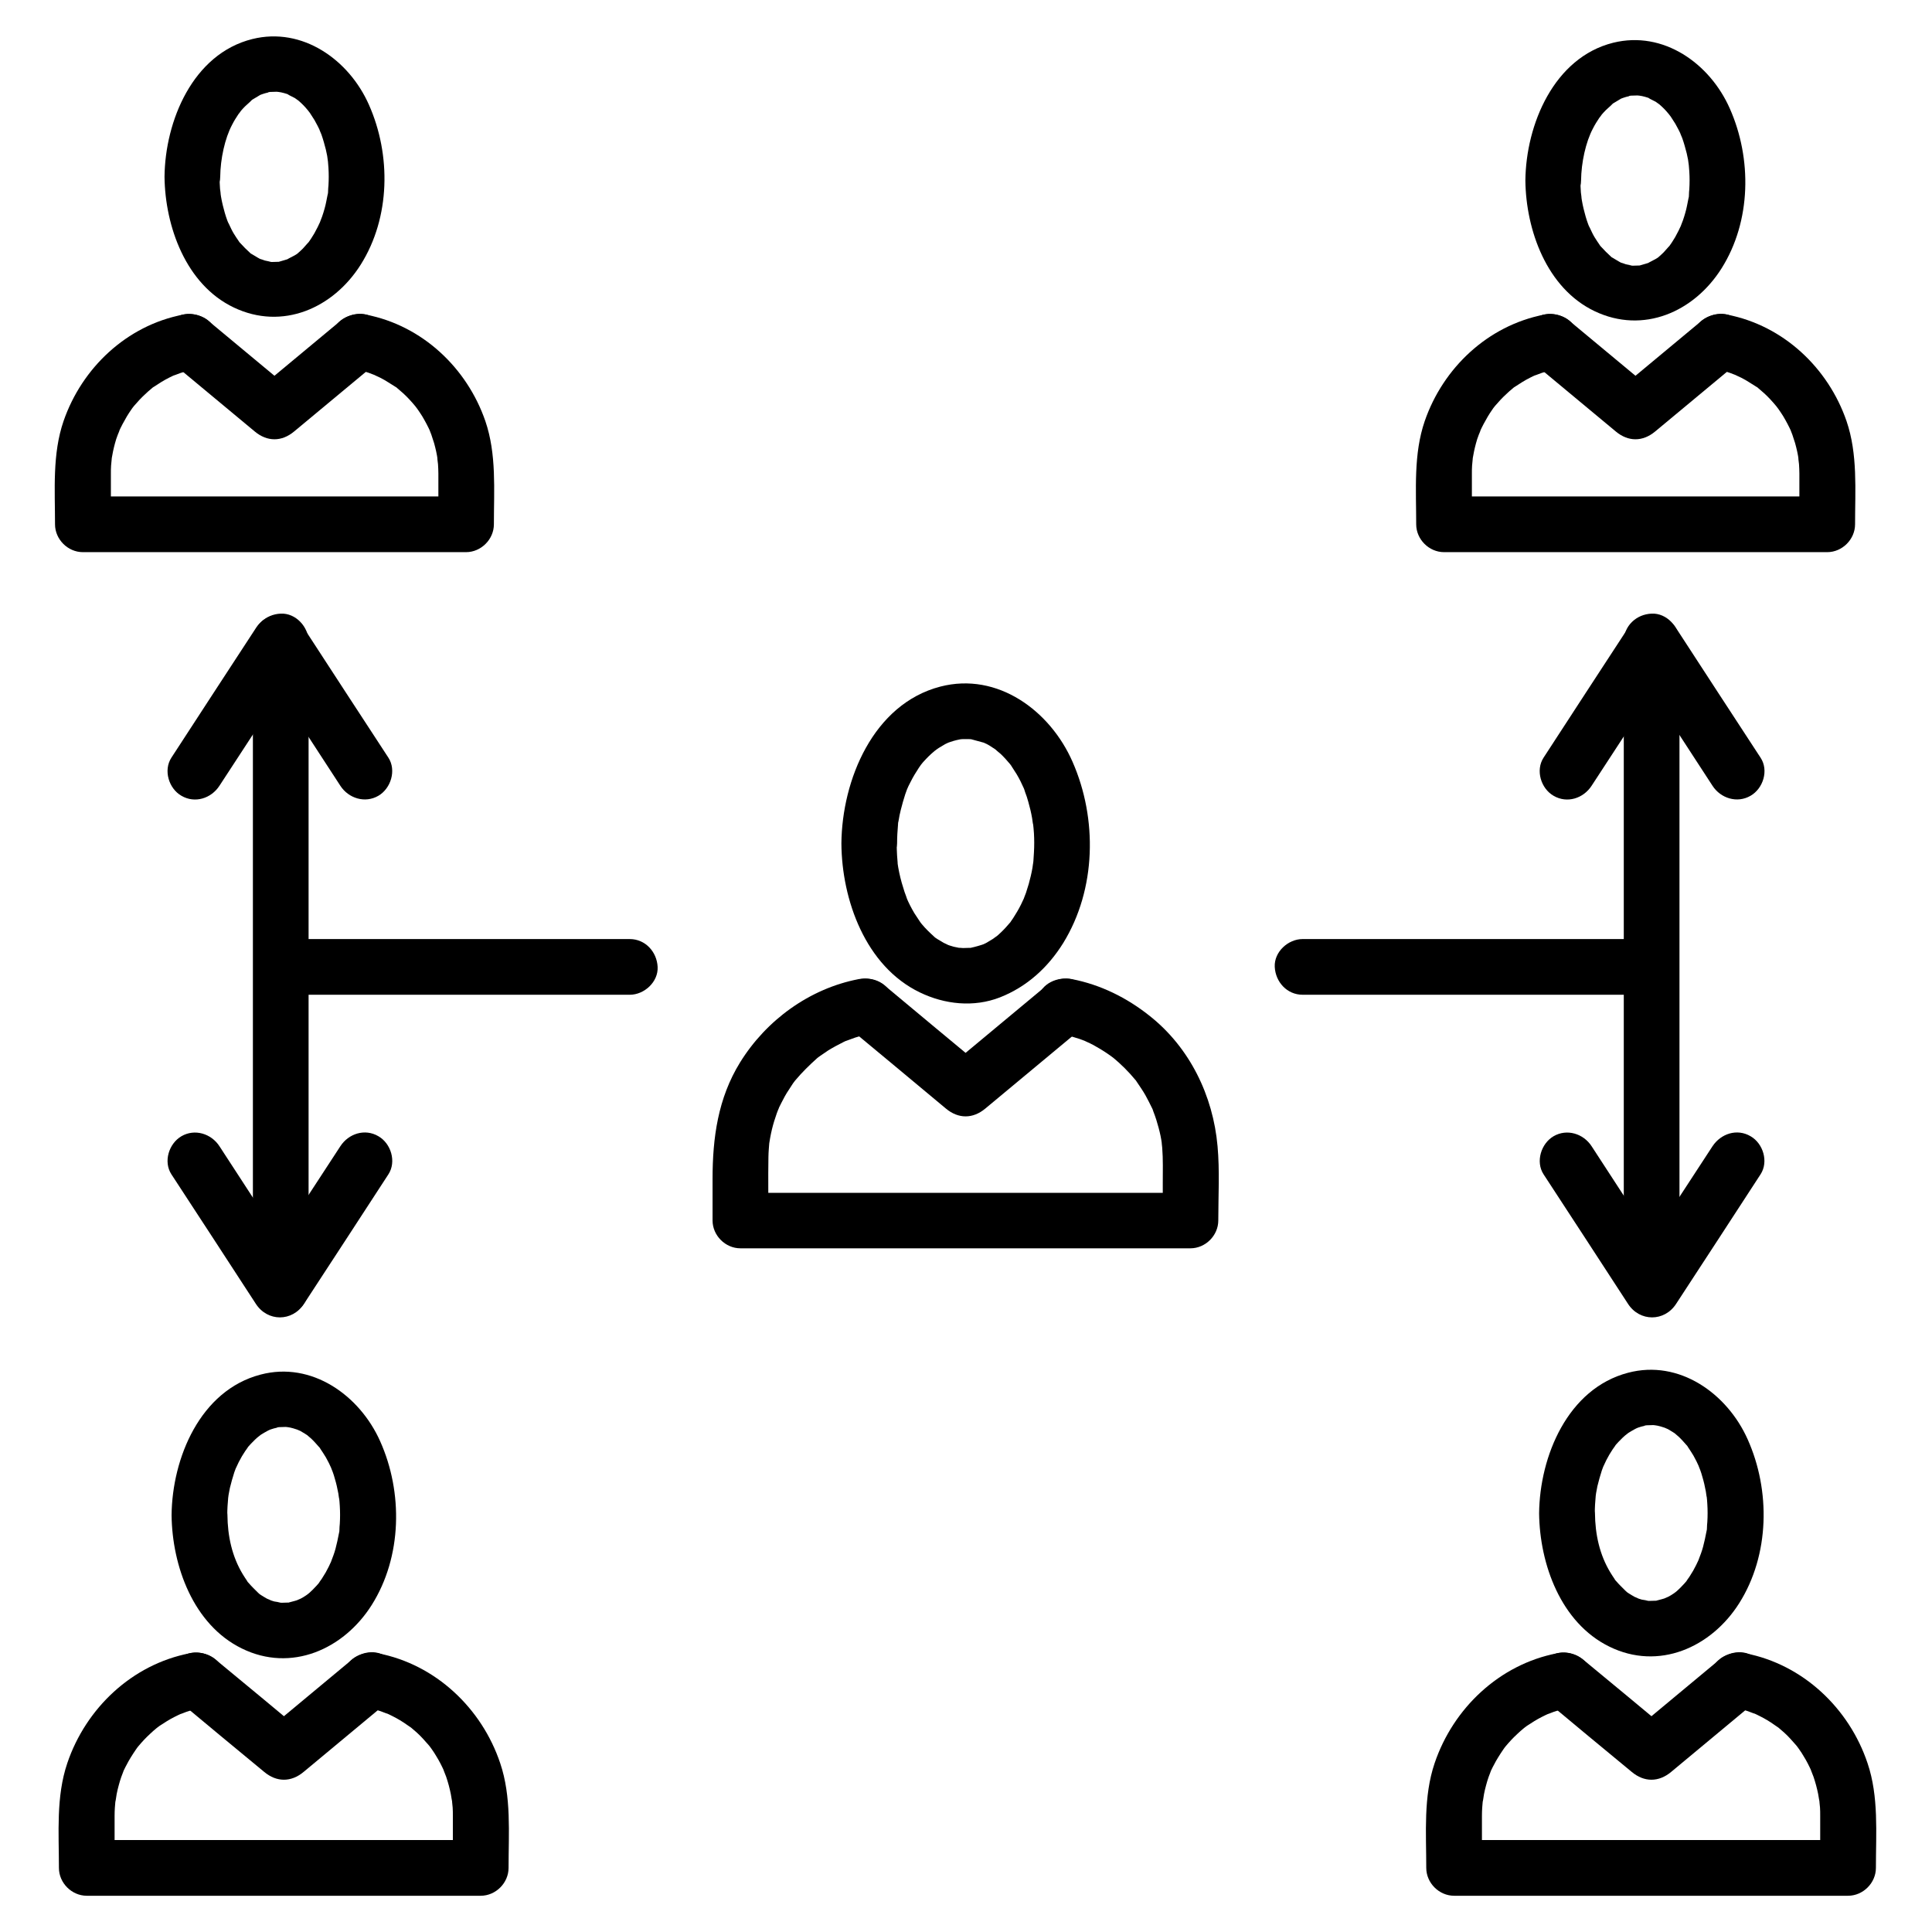 <?xml version="1.0" encoding="UTF-8"?>
<!-- Uploaded to: ICON Repo, www.iconrepo.com, Generator: ICON Repo Mixer Tools -->
<svg fill="#000000" width="800px" height="800px" version="1.1" viewBox="144 144 512 512" xmlns="http://www.w3.org/2000/svg">
 <g>
  <path d="m366.98 367.53c0.098 14.957 6.394 32.52 20.762 39.457 6.594 3.199 14.316 4.035 21.254 1.328 7.133-2.805 12.742-7.922 16.777-14.414 8.758-14.219 9.102-32.914 2.461-48.02-5.902-13.48-19.828-23.863-35.031-19.926-17.809 4.625-26.074 24.797-26.223 41.574-0.051 3.836 3.394 7.578 7.379 7.379 4.035-0.195 7.332-3.246 7.379-7.379 0-1.672 0.098-3.344 0.246-5.019 0.098-0.887 0-0.098-0.051 0.098 0.051-0.395 0.098-0.738 0.195-1.082 0.148-0.984 0.344-1.918 0.59-2.902 0.344-1.379 0.738-2.754 1.18-4.133 0.098-0.344 0.887-2.363 0.395-1.133 0.297-0.738 0.641-1.426 1.031-2.164 0.641-1.277 1.379-2.508 2.164-3.691 0.246-0.395 1.133-1.574 0.344-0.543 0.492-0.641 1.031-1.277 1.625-1.871 0.836-0.887 1.723-1.672 2.656-2.461-1.082 0.934 0.148-0.098 0.641-0.395 0.543-0.344 1.133-0.688 1.723-1.031 0.641-0.344 1.477-0.641 0.297-0.195 0.641-0.246 1.23-0.441 1.871-0.641 0.543-0.148 1.082-0.297 1.625-0.395 0.297-0.051 0.543-0.098 0.836-0.148-0.934 0.148-0.934 0.098 0 0.051h1.723c0.297 0 0.59 0.051 0.836 0.051-0.098 0-1.379-0.297-0.59-0.098 1.23 0.344 2.508 0.688 3.789 1.031 0.789 0.195-0.395-0.148-0.441-0.195 0.344 0.195 0.688 0.344 1.031 0.492 0.492 0.246 0.984 0.543 1.477 0.887 0.492 0.297 0.984 0.641 1.426 0.984-1.23-0.887 0.344 0.344 0.789 0.738 0.887 0.836 1.723 1.77 2.508 2.707 0.195 0.246 0.789 1.133 0 0 0.195 0.246 0.395 0.492 0.543 0.789 0.395 0.641 0.836 1.277 1.23 1.918 0.738 1.23 1.379 2.559 1.969 3.887 0.344 0.789-0.051-0.051-0.098-0.195 0.148 0.344 0.246 0.641 0.344 0.984 0.344 0.887 0.641 1.77 0.887 2.707 0.395 1.379 0.738 2.805 0.984 4.231 0.051 0.344 0.344 2.508 0.246 1.379 0.098 0.887 0.195 1.77 0.246 2.656 0.098 1.672 0.098 3.394 0 5.066-0.051 0.789-0.098 1.523-0.148 2.312 0 0-0.148 1.277-0.051 0.543 0.098-0.789-0.195 1.082-0.195 1.23-0.246 1.426-0.59 2.856-0.984 4.281-0.246 0.789-0.492 1.574-0.738 2.363-0.148 0.344-0.887 2.312-0.395 1.133-0.59 1.328-1.23 2.656-1.969 3.887-0.344 0.543-0.688 1.133-1.031 1.672-0.195 0.246-0.344 0.543-0.543 0.789-1.082 1.672 0.543-0.59-0.195 0.297-0.789 0.934-1.625 1.871-2.508 2.707-0.492 0.492-1.031 0.934-1.574 1.379 1.031-0.934-0.148 0.098-0.641 0.395-0.543 0.344-1.133 0.688-1.723 1.031-0.641 0.344-1.477 0.641-0.297 0.195-1.23 0.441-2.461 0.789-3.789 1.082-1.379 0.297 1.133 0-0.297 0-0.59 0-1.133 0.051-1.723 0.051-0.344 0-0.789-0.098-1.133-0.051 0.051 0 1.379 0.297 0.59 0.098-0.641-0.148-1.277-0.246-1.918-0.395-0.738-0.195-1.426-0.441-2.117-0.688 1.379 0.492 0-0.051-0.543-0.344-0.59-0.344-1.18-0.688-1.723-1.031-0.344-0.195-0.641-0.441-0.934-0.688 0.492 0.344 0.688 0.59 0.098 0.051-1.133-1.031-2.215-2.066-3.199-3.246-0.195-0.246-0.395-0.492-0.59-0.738 0.441 0.543 0.395 0.543 0-0.051-0.441-0.738-0.984-1.426-1.426-2.164-0.789-1.328-1.523-2.754-2.117-4.184 0.492 1.18-0.344-1.082-0.492-1.477-0.246-0.789-0.492-1.574-0.738-2.41-0.492-1.77-0.887-3.59-1.133-5.41 0 0.148 0.098 0.984 0.051 0.098-0.051-0.641-0.098-1.277-0.148-1.918-0.051-1.031-0.098-2.066-0.098-3.102-0.051-3.836-3.394-7.578-7.379-7.379-3.879 0.133-7.273 3.184-7.273 7.316z"/>
  <path d="m424.3 417.81c1.328 0.246 2.609 0.543 3.887 0.934 0.641 0.195 1.277 0.395 1.918 0.59 0.297 0.098 0.641 0.246 0.934 0.344 0.148 0.051 1.379 0.543 0.641 0.246-0.641-0.246 0.934 0.441 1.23 0.59 0.59 0.297 1.18 0.59 1.723 0.934 1.328 0.738 2.609 1.574 3.836 2.461 0.246 0.195 0.543 0.395 0.789 0.59-0.098-0.098-0.836-0.688-0.195-0.148 0.492 0.441 0.984 0.836 1.477 1.277 1.031 0.934 2.066 1.969 3 3 0.441 0.492 0.836 0.984 1.277 1.477 0.887 1.031-0.344-0.543 0.441 0.59 0.789 1.18 1.625 2.363 2.312 3.59 0.641 1.133 1.23 2.363 1.82 3.543 0.344 0.789-0.051-0.098-0.098-0.246 0.148 0.297 0.246 0.641 0.344 0.934 0.297 0.738 0.543 1.477 0.789 2.215 0.441 1.426 0.836 2.856 1.133 4.281 0.148 0.688 0.246 1.379 0.344 2.016 0.148 0.887 0-0.098-0.051-0.246 0.051 0.441 0.098 0.934 0.148 1.379 0.246 3.102 0.148 6.199 0.148 9.297v10.035l7.379-7.379h-40.297-64.207-14.762l7.379 7.379c0-5.609-0.098-11.219 0-16.828 0-0.688 0.051-1.426 0.098-2.117 0-0.344 0.195-2.117 0.098-1.477s0.195-1.082 0.246-1.426c0.148-0.789 0.297-1.574 0.492-2.363 0.344-1.426 0.789-2.856 1.277-4.231 0.098-0.297 0.738-1.871 0.492-1.277-0.297 0.738 0.148-0.246 0.148-0.344 0.195-0.395 0.395-0.789 0.59-1.18 0.59-1.18 1.23-2.363 1.969-3.445 0.344-0.543 0.738-1.133 1.082-1.672 0.195-0.246 0.395-0.543 0.59-0.789 0.641-0.934-0.688 0.789 0.051-0.051 1.77-2.117 3.691-3.984 5.707-5.805 0.051-0.051 0.887-0.738 0.297-0.246-0.641 0.492 0.441-0.344 0.543-0.395 0.688-0.492 1.426-0.984 2.164-1.477 1.277-0.789 2.656-1.523 4.035-2.215 0.297-0.148 0.59-0.297 0.887-0.395-0.688 0.297-0.543 0.195 0.051 0 0.738-0.246 1.426-0.543 2.164-0.789 1.574-0.492 3.199-0.887 4.871-1.23 3.938-0.738 6.148-5.461 5.164-9.102-1.133-4.082-5.164-5.902-9.102-5.164-13.039 2.508-24.5 10.875-31.438 22.09-5.856 9.496-7.281 19.977-7.281 30.898v10.973c0 3.984 3.394 7.379 7.379 7.379h40.297 64.207 14.762c3.984 0 7.379-3.394 7.379-7.379 0-6.496 0.395-13.188-0.195-19.68-1.18-13.383-7.379-26.176-18.055-34.586-6.004-4.773-12.941-8.215-20.516-9.691-3.789-0.738-8.168 1.082-9.102 5.164-0.695 3.707 1.223 8.383 5.309 9.168z"/>
  <path d="m368.36 415.89c8.758 7.281 17.562 14.562 26.32 21.895 3.297 2.754 7.133 2.754 10.43 0 8.758-7.281 17.562-14.613 26.32-21.895 3.051-2.559 2.656-7.824 0-10.43-3.051-3.051-7.379-2.559-10.43 0-8.758 7.281-17.562 14.613-26.32 21.895h10.43c-8.758-7.281-17.562-14.562-26.32-21.895-3.051-2.559-7.43-3-10.43 0-2.609 2.606-3.051 7.871 0 10.43z"/>
  <path d="m187.6 190.85c0.148 13.137 5.656 28.586 18.352 34.637 12.891 6.148 26.371 0.195 33.652-11.367 7.871-12.496 8.07-29.078 2.164-42.359-5.262-11.906-17.613-20.711-30.895-17.414-15.797 3.934-23.125 21.746-23.273 36.504-0.051 3.836 3.445 7.578 7.379 7.379 4.035-0.195 7.332-3.246 7.379-7.379 0.051-4.723 1.23-10.184 3.148-13.777 0.492-0.984 1.082-1.918 1.672-2.805 0 0.051 1.23-1.625 0.543-0.789-0.688 0.836 0.641-0.688 0.641-0.688 0.738-0.836 1.625-1.477 2.41-2.312 0.738-0.789-1.379 0.836 0.148-0.098 0.641-0.395 1.328-0.789 1.969-1.18 1.082-0.688 0.051-0.051-0.195 0.051 0.543-0.195 1.031-0.395 1.574-0.543 0.543-0.148 1.082-0.246 1.625-0.395-1.426 0.395-0.789 0.051-0.297 0.051 0.59 0 1.133-0.051 1.723-0.051 0.492 0 2.117 0.395 0.297-0.051 1.082 0.246 2.164 0.492 3.246 0.934-1.77-0.688 0.836 0.543 1.277 0.789 0.246 0.148 1.77 1.328 0.395 0.195 0.441 0.395 0.934 0.789 1.328 1.18 0.738 0.688 1.426 1.477 2.066 2.262-0.934-1.133-0.051-0.051 0.195 0.297 0.395 0.641 0.836 1.277 1.23 1.918 0.543 0.984 1.082 1.969 1.523 3-0.641-1.426 0.246 0.688 0.297 0.789 0.246 0.688 0.441 1.328 0.641 2.016 0.887 3.051 1.082 4.43 1.23 6.84 0.098 1.574 0.098 3.102 0 4.676-0.051 0.492-0.098 1.031-0.098 1.523-0.195 2.363 0.297-1.277-0.148 1.031-0.246 1.18-0.441 2.41-0.789 3.59-0.195 0.688-0.395 1.379-0.641 2.066-0.098 0.246-0.887 2.312-0.641 1.723 0.395-0.934-0.543 1.082-0.492 0.984-0.297 0.59-0.641 1.18-0.934 1.77-0.543 0.934-1.133 1.82-1.77 2.707 0.887-1.18-0.887 0.934-1.277 1.328-0.441 0.441-0.887 0.836-1.328 1.23-0.641 0.543-0.59 0.492 0.098-0.051-0.297 0.246-0.641 0.441-0.984 0.641-0.492 0.297-3 1.477-1.277 0.789-0.887 0.344-1.77 0.543-2.707 0.836-1.723 0.492 1.523 0.051-0.246 0.051-0.59 0-1.133 0.051-1.723 0.051-0.395 0-0.738-0.051-1.133-0.098 2.016 0.148-0.344-0.148-0.789-0.297-0.441-0.148-0.887-0.344-1.328-0.441-0.492-0.195-0.344-0.148 0.441 0.195-0.344-0.148-0.688-0.344-1.031-0.543-0.492-0.297-0.984-0.59-1.477-0.887-1.523-0.887 0.934 0.934-0.395-0.246-0.984-0.887-1.918-1.82-2.805-2.805-0.789-0.887 0.934 1.426-0.195-0.246-0.492-0.738-0.984-1.426-1.426-2.164-0.246-0.395-0.441-0.789-0.641-1.18-0.148-0.246-1.23-2.707-0.688-1.328-0.543-1.277-0.984-2.656-1.328-4.035-0.395-1.426-0.688-2.856-0.887-4.328 0.195 1.477-0.051-0.984-0.098-1.031-0.098-1.031-0.098-2.066-0.098-3.102-0.051-3.836-3.344-7.578-7.379-7.379-3.84 0.152-7.285 3.203-7.234 7.336z"/>
  <path d="m237.2 241.62c1.523 0.297 3.051 0.688 4.527 1.18 0.246 0.098 2.312 0.887 1.574 0.59-0.688-0.297 1.277 0.641 1.523 0.738 1.379 0.688 2.609 1.574 3.938 2.363 1.277 0.836-0.688-0.641 0.59 0.441 0.492 0.441 0.984 0.836 1.477 1.277 1.133 1.031 2.164 2.164 3.148 3.344 0.543 0.641 0.543 0.688 0.051 0.051 0.195 0.246 0.395 0.543 0.59 0.789 0.441 0.641 0.887 1.277 1.277 1.918 0.789 1.328 1.523 2.707 2.164 4.133-0.543-1.18 0.148 0.395 0.246 0.738 0.246 0.738 0.492 1.477 0.738 2.262 0.395 1.426 0.738 2.902 0.934 4.379-0.246-1.523 0.051 0.836 0.098 1.18 0.051 0.836 0.098 1.672 0.098 2.508v3.394 10.035c2.461-2.461 4.922-4.922 7.379-7.379h-34.34-54.711-12.496l7.379 7.379v-9.789-3.641c0-0.688 0-1.426 0.051-2.117 0-0.297 0.344-3.102 0.098-1.523 0.246-1.477 0.543-2.953 0.934-4.379 0.195-0.738 0.441-1.523 0.738-2.262 0.051-0.098 0.887-2.117 0.246-0.738 0.641-1.426 1.379-2.805 2.164-4.133 0.344-0.543 0.688-1.133 1.082-1.672 0.246-0.344 0.492-0.738 0.789-1.082-0.492 0.641-0.441 0.59 0.051-0.051 0.934-1.082 1.871-2.117 2.953-3.102 0.543-0.543 1.133-1.031 1.723-1.523 1.574-1.328-1.133 0.688 0.59-0.441 1.277-0.836 2.559-1.672 3.938-2.363 0.59-0.297 1.18-0.59 1.77-0.836-1.477 0.641 1.031-0.344 1.328-0.441 1.477-0.492 3-0.887 4.527-1.18 3.938-0.789 6.148-5.461 5.164-9.102-1.133-4.082-5.164-5.902-9.102-5.164-14.809 2.852-26.715 14.07-31.586 28.191-3 8.707-2.262 18.254-2.262 27.355 0 3.984 3.394 7.379 7.379 7.379h34.34 54.711 12.496c3.984 0 7.379-3.394 7.379-7.379 0-9.102 0.738-18.598-2.262-27.355-4.871-14.121-16.727-25.289-31.539-28.191-3.789-0.738-8.168 1.082-9.102 5.164-0.785 3.59 1.184 8.266 5.219 9.055z"/>
  <path d="m189.08 239.7c7.477 6.199 14.957 12.449 22.434 18.648 3.297 2.754 7.133 2.754 10.43 0 7.477-6.199 14.957-12.449 22.434-18.648 3.051-2.559 2.656-7.824 0-10.43-3.051-3.051-7.379-2.559-10.43 0-7.477 6.199-14.957 12.449-22.434 18.648h10.43c-7.477-6.199-14.957-12.449-22.434-18.648-3.051-2.559-7.43-3-10.43 0-2.609 2.609-3.051 7.871 0 10.43z"/>
  <path d="m548.24 191.83c0.148 13.137 5.656 28.586 18.352 34.637 12.891 6.148 26.371 0.195 33.652-11.367 7.871-12.496 8.07-29.078 2.164-42.359-5.262-11.906-17.562-20.711-30.895-17.414-15.746 3.934-23.125 21.746-23.273 36.504-0.051 3.836 3.445 7.578 7.379 7.379 4.035-0.195 7.332-3.246 7.379-7.379 0.051-4.723 1.23-10.184 3.148-13.777 0.492-0.984 1.082-1.918 1.672-2.805 0 0.051 1.23-1.625 0.543-0.789-0.688 0.836 0.641-0.688 0.641-0.688 0.738-0.836 1.625-1.477 2.41-2.312 0.738-0.789-1.379 0.836 0.148-0.098 0.641-0.395 1.328-0.789 1.969-1.18 1.082-0.688 0.051-0.051-0.195 0.051 0.543-0.195 1.031-0.395 1.574-0.543 0.543-0.148 1.082-0.246 1.625-0.395-1.426 0.395-0.789 0.051-0.297 0.051 0.59 0 1.133-0.051 1.723-0.051 0.492 0 2.117 0.395 0.297-0.051 1.082 0.246 2.164 0.492 3.246 0.934-1.77-0.688 0.836 0.543 1.277 0.789 0.246 0.148 1.77 1.328 0.395 0.195 0.441 0.395 0.934 0.789 1.328 1.18 0.738 0.688 1.426 1.477 2.066 2.262-0.934-1.133-0.051-0.051 0.195 0.297 0.395 0.641 0.836 1.277 1.23 1.918 0.543 0.984 1.082 1.969 1.523 3-0.641-1.426 0.246 0.688 0.297 0.789 0.246 0.688 0.441 1.328 0.641 2.016 0.887 3.051 1.082 4.43 1.23 6.84 0.098 1.574 0.098 3.102 0 4.676-0.051 0.492-0.098 1.031-0.098 1.523-0.195 2.363 0.297-1.277-0.148 1.031-0.246 1.18-0.441 2.41-0.789 3.59-0.195 0.688-0.395 1.379-0.641 2.066-0.098 0.246-0.887 2.312-0.641 1.723 0.395-0.934-0.543 1.082-0.492 0.984-0.297 0.59-0.641 1.18-0.934 1.77-0.543 0.934-1.133 1.82-1.77 2.707 0.887-1.18-0.887 0.934-1.277 1.328-0.441 0.441-0.887 0.836-1.328 1.23-0.641 0.543-0.59 0.492 0.098-0.051-0.297 0.246-0.641 0.441-0.984 0.641-0.492 0.297-3 1.477-1.277 0.789-0.887 0.344-1.77 0.543-2.707 0.836-1.723 0.492 1.523 0.051-0.246 0.051-0.59 0-1.133 0.051-1.723 0.051-0.395 0-0.738-0.051-1.133-0.098 2.016 0.148-0.344-0.148-0.789-0.297-0.441-0.148-0.887-0.344-1.328-0.441-0.492-0.195-0.344-0.148 0.441 0.195-0.344-0.148-0.688-0.344-1.031-0.543-0.492-0.297-0.984-0.59-1.477-0.887-1.523-0.887 0.934 0.934-0.395-0.246-0.984-0.887-1.918-1.82-2.805-2.805-0.789-0.887 0.934 1.426-0.195-0.246-0.492-0.738-0.984-1.426-1.426-2.164-0.246-0.395-0.441-0.789-0.641-1.18-0.148-0.246-1.23-2.707-0.688-1.328-0.543-1.277-0.984-2.656-1.328-4.035-0.395-1.426-0.688-2.856-0.887-4.328 0.195 1.477-0.051-0.984-0.098-1.031-0.098-1.031-0.098-2.066-0.098-3.102-0.051-3.836-3.344-7.578-7.379-7.379-3.789 0.152-7.234 3.203-7.234 7.336z"/>
  <path d="m597.88 241.62c1.523 0.297 3.051 0.688 4.527 1.18 0.246 0.098 2.312 0.887 1.574 0.59-0.688-0.297 1.277 0.641 1.523 0.738 1.379 0.688 2.609 1.574 3.938 2.363 1.277 0.836-0.688-0.641 0.59 0.441 0.492 0.441 0.984 0.836 1.477 1.277 1.133 1.031 2.164 2.164 3.148 3.344 0.543 0.641 0.543 0.688 0.051 0.051 0.195 0.246 0.395 0.543 0.59 0.789 0.441 0.641 0.887 1.277 1.277 1.918 0.789 1.328 1.523 2.707 2.164 4.133-0.543-1.18 0.148 0.395 0.246 0.738 0.246 0.738 0.492 1.477 0.738 2.262 0.395 1.426 0.738 2.902 0.934 4.379-0.246-1.523 0.051 0.836 0.098 1.18 0.051 0.836 0.098 1.672 0.098 2.508v3.394 10.035c2.461-2.461 4.922-4.922 7.379-7.379h-34.34-54.711-12.496l7.379 7.379v-9.789-3.641c0-0.688 0-1.426 0.051-2.117 0-0.297 0.344-3.102 0.098-1.523 0.246-1.477 0.543-2.953 0.934-4.379 0.195-0.738 0.441-1.523 0.738-2.262 0.051-0.098 0.887-2.117 0.246-0.738 0.641-1.426 1.379-2.805 2.164-4.133 0.344-0.543 0.688-1.133 1.082-1.672 0.246-0.344 0.492-0.738 0.789-1.082-0.492 0.641-0.441 0.59 0.051-0.051 0.934-1.082 1.871-2.117 2.953-3.102 0.543-0.543 1.133-1.031 1.723-1.523 1.574-1.328-1.133 0.688 0.59-0.441 1.277-0.836 2.559-1.672 3.938-2.363 0.59-0.297 1.18-0.59 1.77-0.836-1.477 0.641 1.031-0.344 1.328-0.441 1.477-0.492 3-0.887 4.527-1.18 3.938-0.789 6.148-5.461 5.164-9.102-1.133-4.082-5.164-5.902-9.102-5.164-14.809 2.902-26.668 14.07-31.539 28.191-3 8.707-2.262 18.254-2.262 27.355 0 3.984 3.394 7.379 7.379 7.379h34.34 54.711 12.496c3.984 0 7.379-3.394 7.379-7.379 0-9.102 0.738-18.598-2.262-27.355-4.871-14.121-16.727-25.289-31.539-28.191-3.789-0.738-8.168 1.082-9.102 5.164-0.832 3.59 1.086 8.266 5.172 9.055z"/>
  <path d="m549.77 239.7c7.477 6.199 14.957 12.449 22.434 18.648 3.297 2.754 7.133 2.754 10.43 0 7.477-6.199 14.957-12.449 22.434-18.648 3.051-2.559 2.656-7.824 0-10.43-3.051-3.051-7.379-2.559-10.43 0-7.477 6.199-14.957 12.449-22.434 18.648h10.43c-7.477-6.199-14.957-12.449-22.434-18.648-3.051-2.559-7.43-3-10.43 0-2.609 2.609-3.102 7.871 0 10.43z"/>
  <path d="m551.88 545.04c0.148 13.48 5.758 29.027 18.598 35.324 13.086 6.445 27.012 0.246 34.441-11.512 8.07-12.793 8.316-29.863 2.215-43.445-5.41-12.102-18.105-21.207-31.684-17.613-15.992 4.184-23.422 22.145-23.57 37.246-0.051 3.836 3.445 7.578 7.379 7.379 4.035-0.195 7.332-3.246 7.379-7.379 0-1.574 0.098-3.102 0.246-4.676-0.148 1.23 0.051-0.395 0.098-0.688 0.098-0.59 0.246-1.23 0.344-1.82 0.344-1.426 0.738-2.805 1.18-4.184 0.148-0.441 0.344-0.887 0.492-1.328-0.543 1.328 0.543-1.133 0.688-1.379 0.492-0.984 1.082-1.969 1.672-2.856 0.098-0.148 1.379-1.871 0.344-0.59 0.395-0.492 0.789-0.984 1.23-1.426 0.688-0.738 1.426-1.426 2.215-2.117-1.277 1.133 0.148-0.098 0.395-0.246 0.59-0.395 1.18-0.688 1.77-1.031 0.395-0.246 1.625-0.641 0.051-0.098 0.543-0.195 1.082-0.395 1.625-0.543 0.543-0.148 1.133-0.246 1.672-0.395-1.477 0.395-0.789 0.051-0.246 0.051 0.59 0 1.133-0.051 1.723-0.051 0.441 0 2.164 0.395 0.297-0.051 1.133 0.246 2.164 0.543 3.297 0.934-1.723-0.641 0 0.051 0.297 0.195 0.441 0.246 0.836 0.492 1.23 0.738 0.395 0.246 0.836 0.543 1.23 0.836-1.426-1.031 0.148 0.195 0.344 0.395 0.738 0.688 1.426 1.477 2.117 2.262 1.328 1.477-0.688-1.18 0.395 0.543 0.492 0.738 0.984 1.477 1.426 2.215 0.543 0.984 1.082 2.016 1.523 3.051-0.59-1.426 0.246 0.738 0.297 0.836 0.195 0.543 0.395 1.133 0.543 1.723 0.395 1.277 0.688 2.609 0.934 3.938 0 0.051 0.344 2.461 0.195 1.031 0.098 0.789 0.148 1.523 0.195 2.312 0.098 1.574 0.098 3.148 0 4.723-0.051 0.543-0.098 1.031-0.098 1.523-0.148 2.41 0.297-1.277-0.148 1.082-0.246 1.328-0.543 2.656-0.887 3.984-0.148 0.59-0.344 1.133-0.543 1.723-0.098 0.246-1.082 2.856-0.543 1.523-0.441 1.031-0.984 2.066-1.523 3.051-0.344 0.59-0.688 1.133-1.031 1.672-0.098 0.148-1.379 1.871-0.344 0.59-0.641 0.836-1.328 1.574-2.066 2.312-0.441 0.441-0.887 0.836-1.328 1.23 1.23-1.082-0.051 0.051-0.395 0.246-0.492 0.344-0.984 0.641-1.477 0.887-0.297 0.148-2.016 0.836-0.297 0.195-0.887 0.344-1.82 0.543-2.707 0.789-1.723 0.492 1.523 0.051-0.297 0.051-0.59 0-1.133 0.051-1.723 0.051-0.395 0-0.738-0.051-1.133-0.098 2.016 0.148-0.395-0.148-0.836-0.246-0.543-0.148-1.082-0.344-1.625-0.543 1.672 0.543 0-0.051-0.297-0.195-0.492-0.297-1.031-0.59-1.477-0.887-0.344-0.195-0.641-0.441-0.984-0.688 0.688 0.543 0.738 0.543 0.098 0-0.887-0.887-1.77-1.723-2.559-2.656-1.328-1.477 0.688 1.18-0.395-0.543-0.344-0.543-0.738-1.082-1.082-1.672-2.856-4.723-4.035-10.086-4.082-15.793-0.051-3.836-3.344-7.578-7.379-7.379-3.973 0.254-7.465 3.352-7.418 7.484z"/>
  <path d="m602.7 596.31c1.523 0.297 3.051 0.688 4.527 1.18 0.246 0.098 2.805 1.082 1.328 0.441 0.59 0.246 1.18 0.543 1.77 0.836 1.379 0.688 2.707 1.477 3.938 2.363 0.344 0.246 0.738 0.492 1.082 0.738-0.641-0.492-0.59-0.492 0.051 0.051 0.492 0.441 0.984 0.836 1.477 1.277 1.133 1.031 2.117 2.164 3.148 3.344 0.543 0.641 0.543 0.688 0.051 0.051 0.246 0.344 0.543 0.688 0.789 1.082 0.395 0.543 0.738 1.082 1.082 1.672 0.836 1.328 1.523 2.707 2.164 4.133-0.641-1.426 0.395 1.082 0.492 1.379 0.246 0.738 0.492 1.523 0.688 2.262 0.195 0.789 0.395 1.523 0.543 2.312 0.051 0.246 0.395 2.508 0.344 1.77-0.098-0.738 0.098 1.523 0.148 1.82 0.051 0.738 0.051 1.426 0.051 2.164v3.641 10.184c2.461-2.461 4.922-4.922 7.379-7.379h-35.277-56.234-12.891c2.461 2.461 4.922 4.922 7.379 7.379v-9.938-3.836c0-1.426 0.098-2.856 0.246-4.281-0.148 1.574 0.246-1.18 0.297-1.477 0.148-0.789 0.344-1.574 0.543-2.312 0.195-0.789 0.441-1.523 0.688-2.262 0.098-0.246 0.887-2.312 0.59-1.625s0.641-1.328 0.789-1.523c0.344-0.688 0.738-1.379 1.133-2.016 0.395-0.641 0.836-1.328 1.277-1.969 0.246-0.344 0.492-0.738 0.789-1.082-0.395 0.543-0.441 0.59-0.148 0.195 0.984-1.18 2.016-2.312 3.148-3.344 0.543-0.543 1.133-1.031 1.723-1.523 0.641-0.543 0.688-0.543 0.051-0.051 0.246-0.195 0.543-0.395 0.789-0.59 1.277-0.836 2.559-1.672 3.938-2.363 0.688-0.344 1.379-0.688 2.066-0.984-1.426 0.641 0.738-0.246 1.031-0.344 1.574-0.543 3.199-0.934 4.871-1.277 3.938-0.789 6.148-5.461 5.164-9.102-1.133-4.082-5.164-5.902-9.102-5.164-15.254 2.953-27.504 14.562-32.422 29.125-3 8.855-2.215 18.5-2.215 27.75 0 3.984 3.394 7.379 7.379 7.379h35.277 56.234 12.891c3.984 0 7.379-3.394 7.379-7.379 0-9.199 0.789-18.895-2.215-27.75-4.871-14.562-17.121-26.176-32.375-29.125-3.789-0.738-8.168 1.082-9.102 5.164-0.695 3.59 1.223 8.215 5.258 9.004z"/>
  <path d="m553.36 594.44c7.676 6.394 15.352 12.793 23.074 19.141 3.297 2.754 7.133 2.754 10.43 0 7.676-6.394 15.398-12.793 23.074-19.188 3.051-2.559 2.656-7.824 0-10.43-3.051-3.051-7.379-2.559-10.43 0-7.676 6.394-15.398 12.793-23.074 19.188h10.43c-7.676-6.394-15.352-12.793-23.074-19.141-3.051-2.559-7.43-3-10.43 0-2.609 2.606-3.051 7.871 0 10.43z"/>
  <path d="m189.47 545.53c0.148 13.48 5.758 29.027 18.598 35.324 13.086 6.445 27.012 0.246 34.441-11.512 8.07-12.793 8.316-29.863 2.215-43.445-5.41-12.102-18.105-21.207-31.684-17.613-15.996 4.184-23.426 22.145-23.57 37.246-0.051 3.836 3.445 7.578 7.379 7.379 4.035-0.195 7.332-3.246 7.379-7.379 0-1.574 0.098-3.102 0.246-4.676-0.148 1.23 0.051-0.395 0.098-0.688 0.098-0.59 0.246-1.23 0.344-1.82 0.344-1.426 0.738-2.805 1.18-4.184 0.148-0.441 0.344-0.887 0.492-1.328-0.543 1.328 0.543-1.133 0.688-1.379 0.492-0.984 1.082-1.969 1.672-2.856 0.098-0.148 1.379-1.871 0.344-0.59 0.395-0.492 0.789-0.984 1.23-1.426 0.688-0.738 1.426-1.426 2.215-2.117-1.277 1.133 0.148-0.098 0.395-0.246 0.59-0.395 1.18-0.688 1.77-1.031 0.395-0.246 1.625-0.641 0.051-0.098 0.543-0.195 1.082-0.395 1.625-0.543 0.543-0.148 1.133-0.246 1.672-0.395-1.477 0.395-0.789 0.051-0.246 0.051 0.59 0 1.133-0.051 1.723-0.051 0.441 0 2.164 0.395 0.297-0.051 1.133 0.246 2.164 0.543 3.297 0.934-1.723-0.641 0 0.051 0.297 0.195 0.441 0.246 0.836 0.492 1.23 0.738 0.395 0.246 0.836 0.543 1.23 0.836-1.426-1.031 0.148 0.195 0.344 0.395 0.738 0.688 1.426 1.477 2.117 2.262 1.328 1.477-0.688-1.18 0.395 0.543 0.492 0.738 0.984 1.477 1.426 2.215 0.543 0.984 1.082 2.016 1.523 3.051-0.59-1.426 0.246 0.738 0.297 0.836 0.195 0.543 0.395 1.133 0.543 1.723 0.395 1.277 0.688 2.609 0.934 3.938 0 0.051 0.344 2.461 0.195 1.031 0.098 0.789 0.148 1.523 0.195 2.312 0.098 1.574 0.098 3.148 0 4.723-0.051 0.543-0.098 1.031-0.098 1.523-0.148 2.41 0.297-1.277-0.148 1.082-0.246 1.328-0.543 2.656-0.887 3.984-0.148 0.59-0.344 1.133-0.543 1.723-0.098 0.246-1.082 2.856-0.543 1.523-0.441 1.031-0.984 2.066-1.523 3.051-0.344 0.59-0.688 1.133-1.031 1.672-0.098 0.148-1.379 1.871-0.344 0.59-0.641 0.836-1.328 1.574-2.066 2.312-0.441 0.441-0.887 0.836-1.328 1.23 1.23-1.082-0.051 0.051-0.395 0.246-0.492 0.344-0.984 0.641-1.477 0.887-0.297 0.148-2.016 0.836-0.297 0.195-0.887 0.344-1.82 0.543-2.707 0.789-1.723 0.492 1.523 0.051-0.297 0.051-0.59 0-1.133 0.051-1.723 0.051-0.395 0-0.738-0.051-1.133-0.098 2.016 0.148-0.395-0.148-0.836-0.246-0.543-0.148-1.082-0.344-1.625-0.543 1.672 0.543 0-0.051-0.297-0.195-0.492-0.297-1.031-0.59-1.477-0.887-0.344-0.195-0.641-0.441-0.984-0.688 0.688 0.543 0.738 0.543 0.098 0-0.887-0.887-1.77-1.723-2.559-2.656-1.328-1.477 0.688 1.18-0.395-0.543-0.344-0.543-0.738-1.082-1.082-1.672-2.856-4.723-4.035-10.086-4.082-15.793-0.051-3.836-3.344-7.578-7.379-7.379-3.977 0.254-7.469 3.352-7.418 7.484z"/>
  <path d="m240.34 596.31c1.523 0.297 3.051 0.688 4.527 1.18 0.246 0.098 2.805 1.082 1.328 0.441 0.59 0.246 1.18 0.543 1.77 0.836 1.379 0.688 2.707 1.477 3.938 2.363 0.344 0.246 0.738 0.492 1.082 0.738-0.641-0.492-0.59-0.492 0.051 0.051 0.492 0.441 0.984 0.836 1.477 1.277 1.133 1.031 2.117 2.164 3.148 3.344 0.543 0.641 0.543 0.688 0.051 0.051 0.246 0.344 0.543 0.688 0.789 1.082 0.395 0.543 0.738 1.082 1.082 1.672 0.836 1.328 1.523 2.707 2.164 4.133-0.641-1.426 0.395 1.082 0.492 1.379 0.246 0.738 0.492 1.523 0.688 2.262 0.195 0.789 0.395 1.523 0.543 2.312 0.051 0.246 0.395 2.508 0.344 1.77-0.098-0.738 0.098 1.523 0.148 1.82 0.051 0.738 0.051 1.426 0.051 2.164v3.641 10.184c2.461-2.461 4.922-4.922 7.379-7.379h-35.277-56.234-12.891c2.461 2.461 4.922 4.922 7.379 7.379v-9.938-3.836c0-1.426 0.098-2.856 0.246-4.281-0.148 1.574 0.246-1.18 0.297-1.477 0.148-0.789 0.344-1.574 0.543-2.312 0.195-0.789 0.441-1.523 0.688-2.262 0.098-0.246 0.887-2.312 0.59-1.625s0.641-1.328 0.789-1.523c0.344-0.688 0.738-1.379 1.133-2.016 0.395-0.641 0.836-1.328 1.277-1.969 0.246-0.344 0.492-0.738 0.789-1.082-0.395 0.543-0.441 0.59-0.148 0.195 0.984-1.18 2.016-2.312 3.148-3.344 0.543-0.543 1.133-1.031 1.723-1.523 0.641-0.543 0.688-0.543 0.051-0.051 0.246-0.195 0.543-0.395 0.789-0.59 1.277-0.836 2.559-1.672 3.938-2.363 0.688-0.344 1.379-0.688 2.066-0.984-1.426 0.641 0.738-0.246 1.031-0.344 1.574-0.543 3.199-0.934 4.871-1.277 3.938-0.789 6.148-5.461 5.164-9.102-1.133-4.082-5.164-5.902-9.102-5.164-15.254 2.953-27.504 14.562-32.422 29.125-3 8.855-2.215 18.5-2.215 27.75 0 3.984 3.394 7.379 7.379 7.379h35.277 56.234 12.891c3.984 0 7.379-3.394 7.379-7.379 0-9.199 0.789-18.895-2.215-27.75-4.871-14.562-17.121-26.176-32.375-29.125-3.789-0.738-8.168 1.082-9.102 5.164-0.746 3.59 1.176 8.215 5.258 9.004z"/>
  <path d="m190.95 594.44c7.676 6.394 15.352 12.793 23.074 19.141 3.297 2.754 7.133 2.754 10.43 0 7.676-6.394 15.398-12.793 23.074-19.188 3.051-2.559 2.656-7.824 0-10.43-3.051-3.051-7.379-2.559-10.43 0-7.676 6.394-15.398 12.793-23.074 19.188h10.43c-7.676-6.394-15.352-12.793-23.074-19.141-3.051-2.559-7.43-3-10.43 0-2.606 2.606-3.047 7.871 0 10.43z"/>
  <path d="m202.16 352.23c7.477-11.465 14.957-22.879 22.387-34.34h-12.742c7.477 11.465 14.957 22.879 22.387 34.34 2.164 3.344 6.543 4.723 10.086 2.656 3.297-1.918 4.82-6.742 2.656-10.086-7.477-11.465-14.957-22.879-22.387-34.34-3.102-4.773-9.645-4.773-12.742 0-7.477 11.465-14.957 22.879-22.387 34.34-2.164 3.344-0.688 8.168 2.656 10.086 3.594 2.113 7.922 0.688 10.086-2.656z"/>
  <path d="m189.42 455.2c7.477 11.465 14.957 22.879 22.387 34.34 3.102 4.773 9.645 4.773 12.742 0 7.477-11.465 14.957-22.879 22.387-34.34 2.164-3.344 0.688-8.168-2.656-10.086-3.59-2.117-7.922-0.688-10.086 2.656-7.477 11.465-14.957 22.879-22.387 34.34h12.742c-7.477-11.465-14.957-22.879-22.387-34.34-2.164-3.344-6.543-4.723-10.086-2.656-3.344 1.969-4.82 6.742-2.656 10.086z"/>
  <path d="m211.02 314v17.023 40.887 49.496 42.852c0 6.938-0.246 13.973 0 20.91v0.297c0 3.836 3.394 7.578 7.379 7.379 3.984-0.195 7.379-3.246 7.379-7.379v-17.023-40.887-49.496-42.852c0-6.938 0.246-13.973 0-20.91v-0.297c0-3.836-3.394-7.578-7.379-7.379-3.984 0.148-7.379 3.246-7.379 7.379z"/>
  <path d="m219.19 407.62h30.898 49.496 11.316c3.836 0 7.578-3.394 7.379-7.379-0.195-3.984-3.246-7.379-7.379-7.379h-30.898-49.496-11.316c-3.836 0-7.578 3.394-7.379 7.379 0.195 4.031 3.246 7.379 7.379 7.379z"/>
  <path d="m610.57 344.8c-7.477-11.465-14.957-22.879-22.387-34.34-3.102-4.773-9.645-4.773-12.742 0-7.477 11.465-14.957 22.879-22.387 34.34-2.164 3.344-0.688 8.168 2.656 10.086 3.59 2.117 7.922 0.688 10.086-2.656 7.477-11.465 14.957-22.879 22.387-34.34h-12.742c7.477 11.465 14.957 22.879 22.387 34.34 2.164 3.344 6.543 4.723 10.086 2.656 3.348-1.918 4.871-6.742 2.656-10.086z"/>
  <path d="m597.83 447.77c-7.477 11.465-14.957 22.879-22.387 34.34h12.742c-7.477-11.465-14.957-22.879-22.387-34.34-2.164-3.344-6.543-4.723-10.086-2.656-3.297 1.918-4.82 6.742-2.656 10.086 7.477 11.465 14.957 22.879 22.387 34.34 3.102 4.773 9.645 4.773 12.742 0 7.477-11.465 14.957-22.879 22.387-34.34 2.164-3.344 0.688-8.168-2.656-10.086-3.59-2.117-7.871-0.691-10.086 2.656z"/>
  <path d="m574.32 314v17.023 40.887 49.496 42.852c0 6.938-0.246 13.973 0 20.91v0.297c0 3.836 3.394 7.578 7.379 7.379 3.984-0.195 7.379-3.246 7.379-7.379v-17.023-40.887-49.496-42.852c0-6.938 0.246-13.973 0-20.91v-0.297c0-3.836-3.394-7.578-7.379-7.379-4.035 0.148-7.379 3.246-7.379 7.379z"/>
  <path d="m580.91 392.86h-30.898-49.496-11.316c-3.836 0-7.578 3.394-7.379 7.379 0.195 3.984 3.246 7.379 7.379 7.379h30.898 49.496 11.316c3.836 0 7.578-3.394 7.379-7.379-0.195-3.984-3.246-7.379-7.379-7.379z"/>
 </g>
</svg>